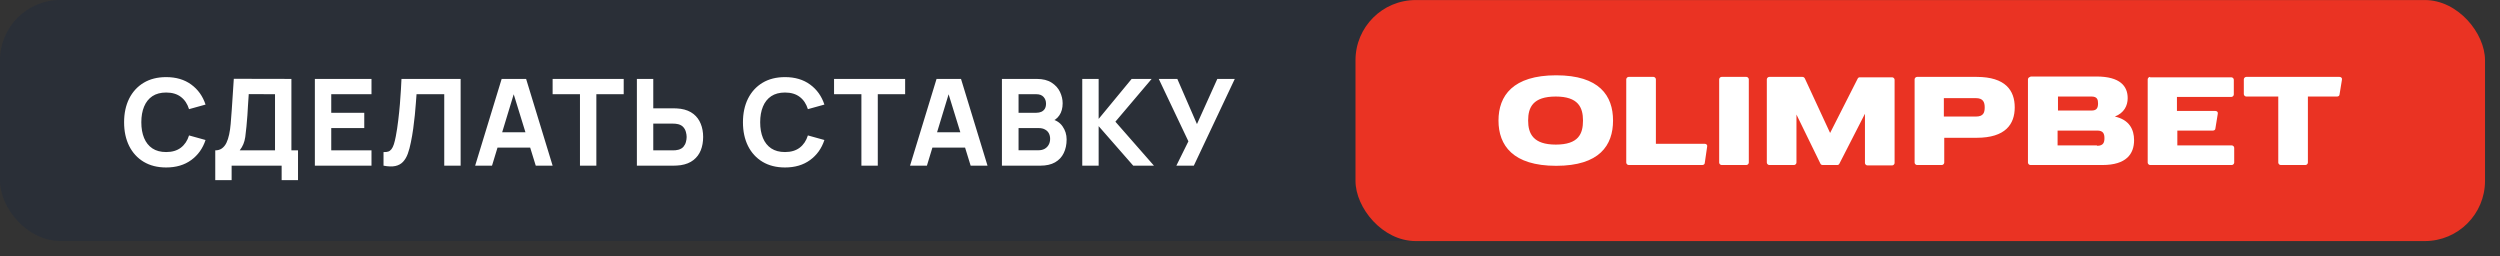 <svg width="166" height="17" viewBox="0 0 166 17" fill="none" xmlns="http://www.w3.org/2000/svg">
<rect x="0" y="0" width="166" height="17" fill="#333333" stroke="none"/>
<rect width="100" height="16" rx="4" fill="#2A2F37"/>
<path d="M11.032 11.12C10.456 11.12 9.959 10.995 9.54 10.744C9.124 10.493 8.803 10.143 8.576 9.692C8.352 9.241 8.24 8.717 8.24 8.12C8.24 7.523 8.352 6.999 8.576 6.548C8.803 6.097 9.124 5.747 9.54 5.496C9.959 5.245 10.456 5.12 11.032 5.12C11.693 5.12 12.248 5.284 12.696 5.612C13.147 5.94 13.464 6.384 13.648 6.944L12.552 7.248C12.445 6.899 12.265 6.628 12.012 6.436C11.759 6.241 11.432 6.144 11.032 6.144C10.667 6.144 10.361 6.225 10.116 6.388C9.873 6.551 9.691 6.78 9.568 7.076C9.445 7.372 9.384 7.72 9.384 8.12C9.384 8.52 9.445 8.868 9.568 9.164C9.691 9.46 9.873 9.689 10.116 9.852C10.361 10.015 10.667 10.096 11.032 10.096C11.432 10.096 11.759 9.999 12.012 9.804C12.265 9.609 12.445 9.339 12.552 8.992L13.648 9.296C13.464 9.856 13.147 10.3 12.696 10.628C12.248 10.956 11.693 11.12 11.032 11.12ZM14.293 11.96V9.984C14.466 9.984 14.613 9.941 14.732 9.856C14.855 9.768 14.955 9.645 15.033 9.488C15.11 9.328 15.171 9.141 15.216 8.928C15.262 8.715 15.295 8.483 15.316 8.232C15.343 7.912 15.367 7.597 15.389 7.288C15.41 6.976 15.431 6.653 15.453 6.32C15.474 5.984 15.498 5.621 15.524 5.232L19.349 5.24V9.984H19.788V11.96H18.701V11H15.38V11.96H14.293ZM15.916 9.984H18.261V6.256L16.517 6.248C16.498 6.512 16.482 6.755 16.468 6.976C16.458 7.197 16.445 7.421 16.428 7.648C16.413 7.875 16.391 8.128 16.364 8.408C16.338 8.688 16.311 8.919 16.285 9.1C16.258 9.279 16.216 9.435 16.16 9.568C16.107 9.701 16.026 9.84 15.916 9.984ZM20.907 11V5.24H24.667V6.256H21.995V7.488H24.187V8.504H21.995V9.984H24.667V11H20.907ZM25.466 11V10.096C25.589 10.104 25.693 10.093 25.778 10.064C25.863 10.035 25.935 9.981 25.994 9.904C26.055 9.824 26.109 9.715 26.154 9.576C26.199 9.435 26.242 9.259 26.282 9.048C26.346 8.715 26.399 8.364 26.442 7.996C26.487 7.625 26.525 7.263 26.554 6.908C26.583 6.553 26.606 6.231 26.622 5.94C26.638 5.647 26.65 5.413 26.658 5.24H30.586V11H29.498V6.256H27.658C27.647 6.405 27.633 6.6 27.614 6.84C27.598 7.08 27.575 7.345 27.546 7.636C27.517 7.927 27.481 8.228 27.438 8.54C27.395 8.852 27.343 9.155 27.282 9.448C27.226 9.733 27.158 9.987 27.078 10.208C26.998 10.427 26.891 10.607 26.758 10.748C26.627 10.887 26.458 10.979 26.25 11.024C26.042 11.069 25.781 11.061 25.466 11ZM31.55 11L33.31 5.24H34.934L36.694 11H35.574L34.006 5.92H34.214L32.67 11H31.55ZM32.606 9.8V8.784H35.646V9.8H32.606ZM38.51 11V6.256H36.694V5.24H41.414V6.256H39.598V11H38.51ZM42.289 11V5.24H43.377V7.192H44.721C44.774 7.192 44.849 7.195 44.945 7.2C45.041 7.203 45.126 7.211 45.201 7.224C45.542 7.277 45.822 7.391 46.041 7.564C46.262 7.737 46.425 7.956 46.529 8.22C46.636 8.481 46.689 8.773 46.689 9.096C46.689 9.419 46.637 9.712 46.533 9.976C46.429 10.237 46.266 10.455 46.045 10.628C45.826 10.801 45.545 10.915 45.201 10.968C45.126 10.979 45.041 10.987 44.945 10.992C44.852 10.997 44.777 11 44.721 11H42.289ZM43.377 9.984H44.673C44.729 9.984 44.79 9.981 44.857 9.976C44.923 9.971 44.985 9.96 45.041 9.944C45.188 9.904 45.301 9.837 45.381 9.744C45.461 9.648 45.516 9.543 45.545 9.428C45.577 9.311 45.593 9.2 45.593 9.096C45.593 8.992 45.577 8.883 45.545 8.768C45.516 8.651 45.461 8.545 45.381 8.452C45.301 8.356 45.188 8.288 45.041 8.248C44.985 8.232 44.923 8.221 44.857 8.216C44.79 8.211 44.729 8.208 44.673 8.208H43.377V9.984ZM52.124 11.12C51.548 11.12 51.05 10.995 50.632 10.744C50.216 10.493 49.895 10.143 49.668 9.692C49.444 9.241 49.332 8.717 49.332 8.12C49.332 7.523 49.444 6.999 49.668 6.548C49.895 6.097 50.216 5.747 50.632 5.496C51.05 5.245 51.548 5.12 52.124 5.12C52.785 5.12 53.34 5.284 53.788 5.612C54.239 5.94 54.556 6.384 54.74 6.944L53.644 7.248C53.537 6.899 53.357 6.628 53.104 6.436C52.85 6.241 52.524 6.144 52.124 6.144C51.758 6.144 51.453 6.225 51.208 6.388C50.965 6.551 50.782 6.78 50.66 7.076C50.537 7.372 50.476 7.72 50.476 8.12C50.476 8.52 50.537 8.868 50.66 9.164C50.782 9.46 50.965 9.689 51.208 9.852C51.453 10.015 51.758 10.096 52.124 10.096C52.524 10.096 52.85 9.999 53.104 9.804C53.357 9.609 53.537 9.339 53.644 8.992L54.74 9.296C54.556 9.856 54.239 10.3 53.788 10.628C53.34 10.956 52.785 11.12 52.124 11.12ZM57.197 11V6.256H55.381V5.24H60.101V6.256H58.285V11H57.197ZM60.427 11L62.187 5.24H63.811L65.571 11H64.451L62.883 5.92H63.091L61.547 11H60.427ZM61.483 9.8V8.784H64.523V9.8H61.483ZM66.528 11V5.24H68.832C69.243 5.24 69.575 5.323 69.828 5.488C70.082 5.651 70.267 5.856 70.384 6.104C70.501 6.352 70.56 6.603 70.56 6.856C70.56 7.179 70.487 7.447 70.34 7.66C70.196 7.873 69.998 8.016 69.744 8.088V7.888C70.104 7.963 70.374 8.129 70.552 8.388C70.734 8.647 70.824 8.936 70.824 9.256C70.824 9.6 70.76 9.903 70.632 10.164C70.507 10.425 70.315 10.631 70.056 10.78C69.797 10.927 69.472 11 69.08 11H66.528ZM67.632 9.976H68.968C69.115 9.976 69.246 9.945 69.36 9.884C69.475 9.82 69.564 9.732 69.628 9.62C69.695 9.505 69.728 9.371 69.728 9.216C69.728 9.08 69.7 8.959 69.644 8.852C69.588 8.745 69.503 8.661 69.388 8.6C69.276 8.536 69.136 8.504 68.968 8.504H67.632V9.976ZM67.632 7.488H68.816C68.939 7.488 69.048 7.467 69.144 7.424C69.24 7.381 69.316 7.316 69.372 7.228C69.428 7.137 69.456 7.021 69.456 6.88C69.456 6.704 69.401 6.556 69.292 6.436C69.183 6.316 69.024 6.256 68.816 6.256H67.632V7.488ZM71.862 11V5.24H72.95V7.896L75.142 5.24H76.47L74.062 8.08L76.622 11H75.246L72.95 8.376V11H71.862ZM78.11 11L78.91 9.384L76.942 5.24H78.174L79.478 8.24L80.83 5.24H81.99L79.27 11H78.11Z" fill="white"/>
<rect x="90.005" y="0.003" width="75" height="16.004" rx="3.998" fill="#EA3323"/>
<path fill-rule="evenodd" clip-rule="evenodd" d="M107.106 8.005C107.106 9.654 106.202 11.01 103.33 11.01C100.458 11.01 99.5 9.654 99.5 8.005C99.5 6.356 100.458 5 103.33 5C106.202 5 107.106 6.356 107.106 8.005ZM105.111 8.005C105.111 8.883 104.819 9.601 103.303 9.601C101.814 9.601 101.468 8.883 101.468 8.005C101.468 7.128 101.787 6.41 103.303 6.41C104.792 6.41 105.111 7.128 105.111 8.005ZM114.312 5.106C114.233 5.106 114.153 5.186 114.153 5.266V10.797C114.153 10.877 114.233 10.957 114.312 10.957H115.961C116.041 10.957 116.121 10.877 116.121 10.797V5.266C116.121 5.186 116.041 5.106 115.961 5.106H114.312ZM117.477 5.106C117.397 5.106 117.317 5.186 117.317 5.266V10.797C117.317 10.877 117.397 10.957 117.477 10.957H119.126C119.206 10.957 119.285 10.877 119.285 10.797V7.606L120.881 10.877C120.907 10.93 120.961 10.957 121.04 10.957H121.998C122.051 10.957 122.104 10.93 122.131 10.877L123.833 7.553V10.824C123.833 10.904 123.912 10.983 123.992 10.983H125.641C125.721 10.983 125.801 10.904 125.801 10.824V5.293C125.801 5.213 125.721 5.133 125.641 5.133H123.487C123.434 5.133 123.381 5.16 123.354 5.213L121.519 8.829L119.844 5.213C119.817 5.16 119.764 5.106 119.684 5.106H117.477ZM109.792 5.106C109.871 5.106 109.951 5.186 109.951 5.266V9.548H113.196C113.302 9.548 113.382 9.627 113.355 9.734L113.196 10.824C113.196 10.904 113.116 10.957 113.036 10.957H108.143C108.063 10.957 107.983 10.877 107.983 10.797V5.266C107.983 5.186 108.063 5.106 108.143 5.106H109.792ZM127.29 5.106C127.21 5.106 127.13 5.186 127.13 5.266V10.797C127.13 10.877 127.21 10.957 127.29 10.957H128.939C129.018 10.957 129.098 10.877 129.098 10.797V9.149H131.226H131.252C133.167 9.149 133.778 8.244 133.778 7.128C133.778 6.011 133.167 5.106 131.252 5.106H131.226H127.29ZM129.072 6.543V7.739H131.199C131.704 7.739 131.784 7.473 131.784 7.128C131.784 6.782 131.678 6.516 131.199 6.516H129.072V6.543ZM148.99 5.266C148.99 5.186 149.069 5.106 149.149 5.106H155.345C155.452 5.106 155.531 5.186 155.505 5.293L155.345 6.277C155.345 6.356 155.266 6.41 155.186 6.41H153.244V10.797C153.244 10.877 153.165 10.957 153.085 10.957H151.436C151.356 10.957 151.277 10.877 151.277 10.797V6.41H149.149C149.069 6.41 148.99 6.33 148.99 6.25V5.266ZM134.816 5.107C134.736 5.107 134.656 5.186 134.656 5.266V10.797C134.656 10.877 134.736 10.957 134.816 10.957H139.576H139.602C141.198 10.957 141.703 10.212 141.703 9.308C141.703 8.59 141.384 7.952 140.427 7.739C141.038 7.5 141.278 7.021 141.278 6.516C141.278 5.718 140.772 5.08 139.203 5.08H139.177H134.816V5.107ZM139.203 9.654H136.624V8.67H139.203H139.257C139.655 8.67 139.735 8.883 139.735 9.175C139.735 9.468 139.655 9.68 139.257 9.68C139.23 9.654 139.23 9.654 139.203 9.654ZM138.884 7.34H136.65V6.41H138.884C139.257 6.41 139.31 6.622 139.31 6.862C139.31 7.154 139.23 7.34 138.884 7.34ZM142.607 5.266C142.607 5.186 142.687 5.106 142.767 5.106V5.133H148.165C148.245 5.133 148.325 5.213 148.325 5.293V6.277C148.325 6.356 148.245 6.436 148.165 6.436H144.549V7.367H147.101C147.208 7.367 147.288 7.447 147.261 7.553L147.101 8.537C147.101 8.617 147.022 8.67 146.942 8.67H144.575V9.654H148.192C148.272 9.654 148.351 9.734 148.351 9.813V10.797C148.351 10.877 148.272 10.957 148.192 10.957H142.767C142.687 10.957 142.607 10.877 142.607 10.797V5.266Z" fill="white"/>
</svg>
